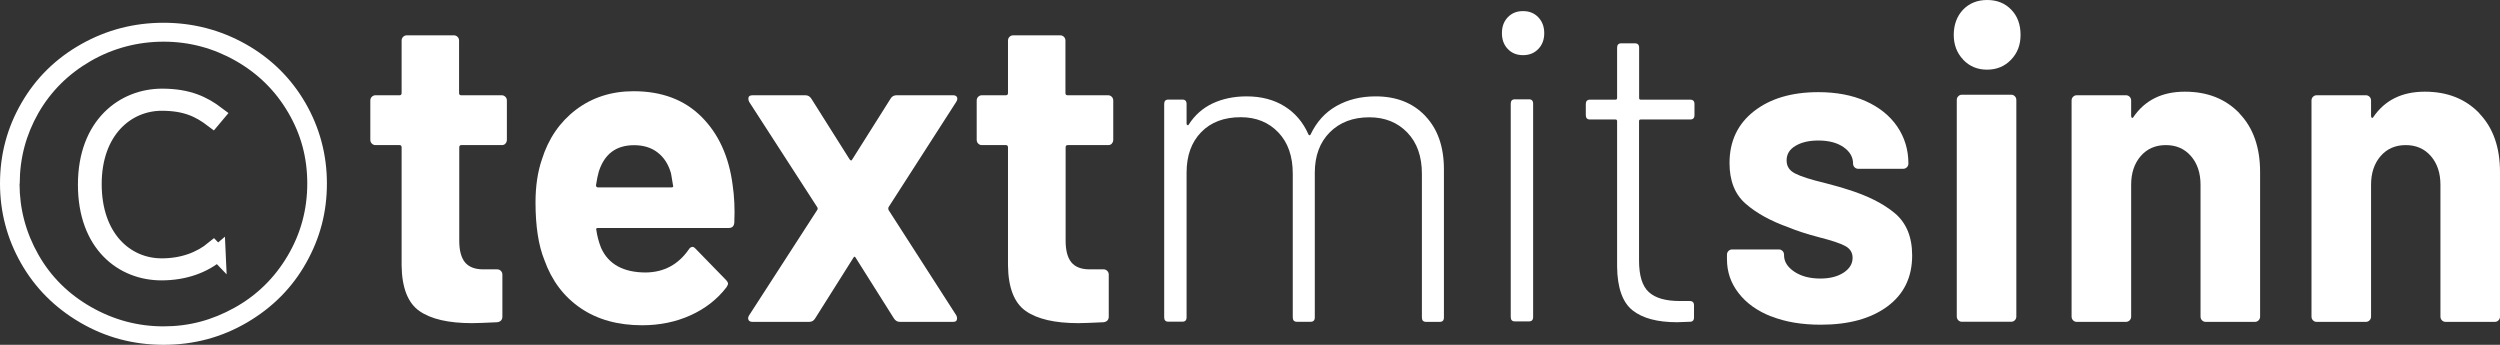 <?xml version="1.0" encoding="UTF-8"?>
<svg id="Ebene_1" xmlns="http://www.w3.org/2000/svg" xmlns:rdf="http://www.w3.org/1999/02/22-rdf-syntax-ns#" xmlns:dc="http://purl.org/dc/elements/1.1/" xmlns:cc="http://creativecommons.org/ns#" version="1.1" viewBox="0 0 272.4 37.57">
  <rect x="0" y="0" width="272.4" height="37.57" fill="#333333" stroke="none"/>
  <!-- Generator: Adobe Illustrator 30.0.0, SVG Export Plug-In . SVG Version: 2.1.1 Build 123)  -->
  <defs>
    <style>
      .st0 {
        stroke: #fff;
        stroke-miterlimit: 10;
        stroke-width: 1.74px;
      }

      .st0, .st1 {
        fill: #fff;
      }
    </style>
  </defs>
  <path class="st1" d="M55.09,15.64c-.11.11-.24.17-.39.17h-4.43c-.15,0-.23.08-.23.24v10.18c0,1.06.21,1.84.62,2.35.42.51,1.08.77,2.01.77h1.52c.15,0,.28.06.39.17s.16.25.16.41v4.56c0,.35-.18.56-.55.62-1.29.06-2.21.1-2.77.1-2.55,0-4.46-.44-5.72-1.32s-1.91-2.54-1.94-4.97v-12.87c0-.16-.08-.24-.23-.24h-2.63c-.15,0-.28-.06-.39-.17s-.16-.25-.16-.41v-4.27c0-.16.05-.3.16-.41s.24-.17.39-.17h2.63c.15,0,.23-.08.23-.24v-5.71c0-.16.05-.3.16-.41s.24-.17.39-.17h5.16c.15,0,.28.06.39.17s.16.25.16.41v5.71c0,.16.08.24.23.24h4.43c.15,0,.28.06.39.17s.16.25.16.41v4.27c0,.16-.05.3-.16.41h.02Z"/>
  <path class="st1" d="M80.01,24.26c-.03.38-.23.58-.6.58h-14.25c-.18,0-.25.08-.18.24.09.64.26,1.28.51,1.92.8,1.79,2.43,2.69,4.89,2.69,1.97-.03,3.52-.86,4.66-2.5.12-.19.26-.29.42-.29.09,0,.2.06.32.19l3.32,3.41c.15.16.23.3.23.43,0,.06-.06.19-.18.38-1.01,1.31-2.32,2.33-3.92,3.05s-3.35,1.08-5.26,1.08c-2.64,0-4.88-.62-6.71-1.87s-3.14-2.99-3.94-5.23c-.65-1.6-.97-3.7-.97-6.29,0-1.76.23-3.31.69-4.66.71-2.27,1.94-4.08,3.71-5.43,1.77-1.34,3.86-2.02,6.29-2.02,3.07,0,5.54.93,7.4,2.79s2.99,4.34,3.39,7.44c.18,1.22.25,2.58.18,4.08h0ZM65.26,18.64c-.12.42-.23.93-.32,1.54,0,.16.08.24.23.24h7.98c.18,0,.25-.08.18-.24-.15-.93-.23-1.38-.23-1.34-.28-.96-.76-1.7-1.45-2.23s-1.54-.79-2.56-.79c-1.94,0-3.21.94-3.83,2.83h0Z"/>
  <path class="st1" d="M81.56,34.85c-.08-.14-.05-.31.07-.5l7.42-11.48c.06-.1.06-.19,0-.29l-7.42-11.48c-.06-.13-.09-.24-.09-.34,0-.26.15-.38.46-.38h5.76c.28,0,.49.13.65.38l4.15,6.58c.12.19.23.19.32,0l4.15-6.58c.15-.26.37-.38.65-.38h6.18c.21,0,.35.07.42.22.06.14.03.31-.09.5l-7.38,11.48c-.03.1-.03.19,0,.29l7.38,11.48c.06.1.09.21.09.34,0,.26-.14.38-.42.38h-5.81c-.28,0-.49-.13-.65-.38l-4.15-6.58c-.09-.19-.18-.19-.28,0l-4.15,6.58c-.15.26-.37.38-.65.38h-6.18c-.22,0-.36-.07-.44-.22h0Z"/>
  <path class="st1" d="M121.16,15.64c-.11.11-.24.17-.39.17h-4.43c-.15,0-.23.08-.23.24v10.18c0,1.06.21,1.84.62,2.35.42.51,1.08.77,2.01.77h1.52c.15,0,.28.06.39.17s.16.25.16.41v4.56c0,.35-.18.56-.55.62-1.29.06-2.21.1-2.77.1-2.55,0-4.46-.44-5.72-1.32s-1.91-2.54-1.94-4.97v-12.87c0-.16-.08-.24-.23-.24h-2.63c-.15,0-.28-.06-.39-.17s-.16-.25-.16-.41v-4.27c0-.16.05-.3.16-.41s.24-.17.39-.17h2.63c.15,0,.23-.08.23-.24v-5.71c0-.16.05-.3.16-.41s.24-.17.39-.17h5.16c.15,0,.28.06.39.17s.16.25.16.41v5.71c0,.16.08.24.23.24h4.43c.15,0,.28.06.39.17s.16.25.16.41v4.27c0,.16-.05.3-.16.41h.02Z"/>
  <path class="st1" d="M155.3,12.64c1.35,1.41,2.03,3.35,2.03,5.81v16.14c0,.32-.15.48-.46.48h-1.48c-.31,0-.46-.16-.46-.48v-15.66c0-1.89-.53-3.39-1.59-4.49s-2.44-1.66-4.13-1.66c-1.78,0-3.22.54-4.31,1.63s-1.64,2.56-1.64,4.42v15.75c0,.32-.15.48-.46.48h-1.48c-.31,0-.46-.16-.46-.48v-15.66c0-1.89-.52-3.39-1.57-4.49s-2.41-1.66-4.1-1.66c-1.81,0-3.25.54-4.31,1.63s-1.59,2.56-1.59,4.42v15.75c0,.32-.15.48-.46.48h-1.52c-.31,0-.46-.16-.46-.48V11.33c0-.32.15-.48.46-.48h1.52c.31,0,.46.16.46.48v2.16c0,.06.03.11.09.14s.11.02.14-.05c.65-1.02,1.51-1.79,2.6-2.31,1.09-.51,2.33-.77,3.71-.77,1.6,0,2.97.36,4.13,1.08s2.02,1.74,2.6,3.05c.06.13.14.14.23.05.65-1.38,1.58-2.42,2.81-3.12s2.66-1.06,4.29-1.06c2.24,0,4.04.7,5.39,2.11l.02.03Z"/>
  <path class="st1" d="M164.29,5.34c-.43-.45-.64-1.02-.64-1.73s.21-1.28.64-1.73.98-.67,1.66-.67,1.23.22,1.66.67.65,1.02.65,1.73-.21,1.28-.65,1.73c-.43.45-.98.67-1.66.67s-1.23-.22-1.66-.67ZM164.61,34.54V11.3c0-.32.15-.48.46-.48h1.52c.31,0,.46.16.46.48v23.24c0,.32-.15.48-.46.48h-1.52c-.31,0-.46-.16-.46-.48Z"/>
  <path class="st1" d="M184.16,13.02h-5.39c-.12,0-.18.06-.18.19v15.18c0,1.63.35,2.78,1.06,3.43.71.66,1.84.98,3.41.98h1.06c.31,0,.46.16.46.48v1.3c0,.32-.15.48-.46.48l-1.38.05c-2.15,0-3.77-.43-4.86-1.3s-1.65-2.45-1.68-4.75v-15.85c0-.13-.06-.19-.18-.19h-2.77c-.31,0-.46-.16-.46-.48v-1.2c0-.32.15-.48.46-.48h2.77c.12,0,.18-.06.18-.19v-5.47c0-.32.15-.48.46-.48h1.48c.31,0,.46.16.46.48v5.47c0,.13.06.19.18.19h5.39c.31,0,.46.16.46.48v1.2c0,.32-.15.48-.46.48h-.01Z"/>
  <path class="st1" d="M193.01,34.49c-1.54-.61-2.73-1.46-3.57-2.55-.85-1.09-1.27-2.32-1.27-3.7v-.48c0-.16.05-.3.16-.41s.24-.17.39-.17h5.12c.15,0,.28.06.39.17s.16.25.16.41v.05c0,.7.38,1.3,1.13,1.8s1.7.74,2.83.74c1.04,0,1.89-.22,2.54-.65s.97-.97.97-1.61c0-.58-.28-1.01-.83-1.3s-1.46-.59-2.72-.91c-1.45-.38-2.58-.75-3.41-1.1-1.97-.7-3.54-1.57-4.7-2.59-1.17-1.02-1.75-2.5-1.75-4.42,0-2.37.88-4.25,2.65-5.64s4.11-2.09,7.03-2.09c1.97,0,3.69.33,5.16.98,1.47.66,2.62,1.58,3.43,2.76.81,1.19,1.22,2.53,1.22,4.03,0,.16-.05.3-.16.41s-.24.17-.39.17h-4.93c-.15,0-.29-.06-.39-.17-.11-.11-.16-.25-.16-.41,0-.7-.35-1.3-1.04-1.78s-1.61-.72-2.74-.72c-1.01,0-1.84.19-2.49.58-.65.38-.97.91-.97,1.58s.31,1.12.94,1.44,1.68.66,3.16,1.01c.34.1.72.2,1.15.31s.89.25,1.38.41c2.18.67,3.9,1.54,5.16,2.59,1.26,1.06,1.89,2.59,1.89,4.61,0,2.37-.9,4.22-2.7,5.55s-4.22,1.99-7.26,1.99c-2.06,0-3.86-.3-5.39-.91v.02Z"/>
  <path class="st1" d="M213.92,6.51c-.69-.72-1.04-1.62-1.04-2.71s.34-2.03,1.01-2.74C214.56.36,215.44,0,216.52,0s1.95.35,2.63,1.06c.68.7,1.01,1.62,1.01,2.74s-.35,1.99-1.04,2.71-1.56,1.08-2.61,1.08-1.91-.36-2.6-1.08h0ZM213.37,34.89c-.11-.11-.16-.25-.16-.41V10.9c0-.16.05-.3.16-.41s.24-.17.39-.17h5.39c.15,0,.28.06.39.17s.16.25.16.41v23.58c0,.16-.05.3-.16.41s-.24.17-.39.17h-5.39c-.15,0-.28-.06-.39-.17Z"/>
  <path class="st1" d="M244,12.35c1.51,1.57,2.26,3.7,2.26,6.39v15.75c0,.16-.05.3-.16.41s-.24.17-.39.17h-5.39c-.15,0-.28-.06-.39-.17s-.16-.25-.16-.41v-14.36c0-1.28-.35-2.32-1.04-3.12s-1.61-1.2-2.74-1.2-2.05.4-2.74,1.2-1.04,1.84-1.04,3.12v14.36c0,.16-.05.3-.16.41s-.24.17-.39.17h-5.39c-.15,0-.29-.06-.39-.17-.11-.11-.16-.25-.16-.41V10.96c0-.16.05-.3.16-.41s.24-.17.39-.17h5.39c.15,0,.28.06.39.17s.16.25.16.41v1.68c0,.1.03.16.09.19s.11.02.14-.05c1.26-1.86,3.13-2.79,5.62-2.79s4.44.79,5.95,2.35h0Z"/>
  <path class="st1" d="M270.14,12.35c1.51,1.57,2.26,3.7,2.26,6.39v15.75c0,.16-.05.3-.16.41s-.24.17-.39.17h-5.39c-.15,0-.28-.06-.39-.17s-.16-.25-.16-.41v-14.36c0-1.28-.35-2.32-1.04-3.12s-1.61-1.2-2.74-1.2-2.05.4-2.74,1.2-1.04,1.84-1.04,3.12v14.36c0,.16-.05.3-.16.41s-.24.17-.39.17h-5.39c-.15,0-.29-.06-.39-.17-.11-.11-.16-.25-.16-.41V10.96c0-.16.05-.3.16-.41s.24-.17.39-.17h5.39c.15,0,.28.06.39.17s.16.25.16.41v1.68c0,.1.03.16.09.19s.11.02.14-.05c1.26-1.86,3.13-2.79,5.62-2.79s4.44.79,5.95,2.35h0Z"/>
  <path class="st0" d="M23.72,27.61c-1.47,1.26-3.57,2.07-6.13,2.07-4.19,0-8.23-3.01-8.23-9.56s4.15-9.59,8.3-9.59c2.87,0,4.54.84,5.98,1.93l-.47.56c-1.44-1.09-2.91-1.82-5.55-1.82-3.8,0-7.41,3.01-7.41,8.86s3.49,8.96,7.41,8.96c2.33,0,4.23-.74,5.63-1.89l.47.49h0Z"/>
  <path class="st1" d="M0,19.99c0-3.16.78-6.09,2.35-8.79,1.56-2.7,3.73-4.83,6.5-6.39s5.76-2.33,8.97-2.33,6.2.78,8.96,2.33c2.76,1.56,4.92,3.69,6.49,6.39,1.56,2.7,2.35,5.64,2.35,8.79s-.75,5.96-2.26,8.65-3.64,4.85-6.41,6.48-5.81,2.45-9.12,2.45-6.33-.81-9.1-2.43-4.91-3.77-6.44-6.46S0,23.09,0,19.98h0ZM2.13,20c0,2.77.69,5.35,2.06,7.76s3.29,4.3,5.75,5.7c2.46,1.4,5.08,2.1,7.88,2.1s5.3-.68,7.73-2.03,4.35-3.23,5.78-5.64c1.43-2.41,2.15-5.04,2.15-7.89s-.69-5.37-2.08-7.74c-1.39-2.38-3.3-4.26-5.73-5.64s-5.05-2.08-7.84-2.08-5.51.7-7.95,2.11c-2.44,1.41-4.34,3.3-5.7,5.67-1.35,2.37-2.03,4.93-2.03,7.69h-.02Z"/>
</svg>